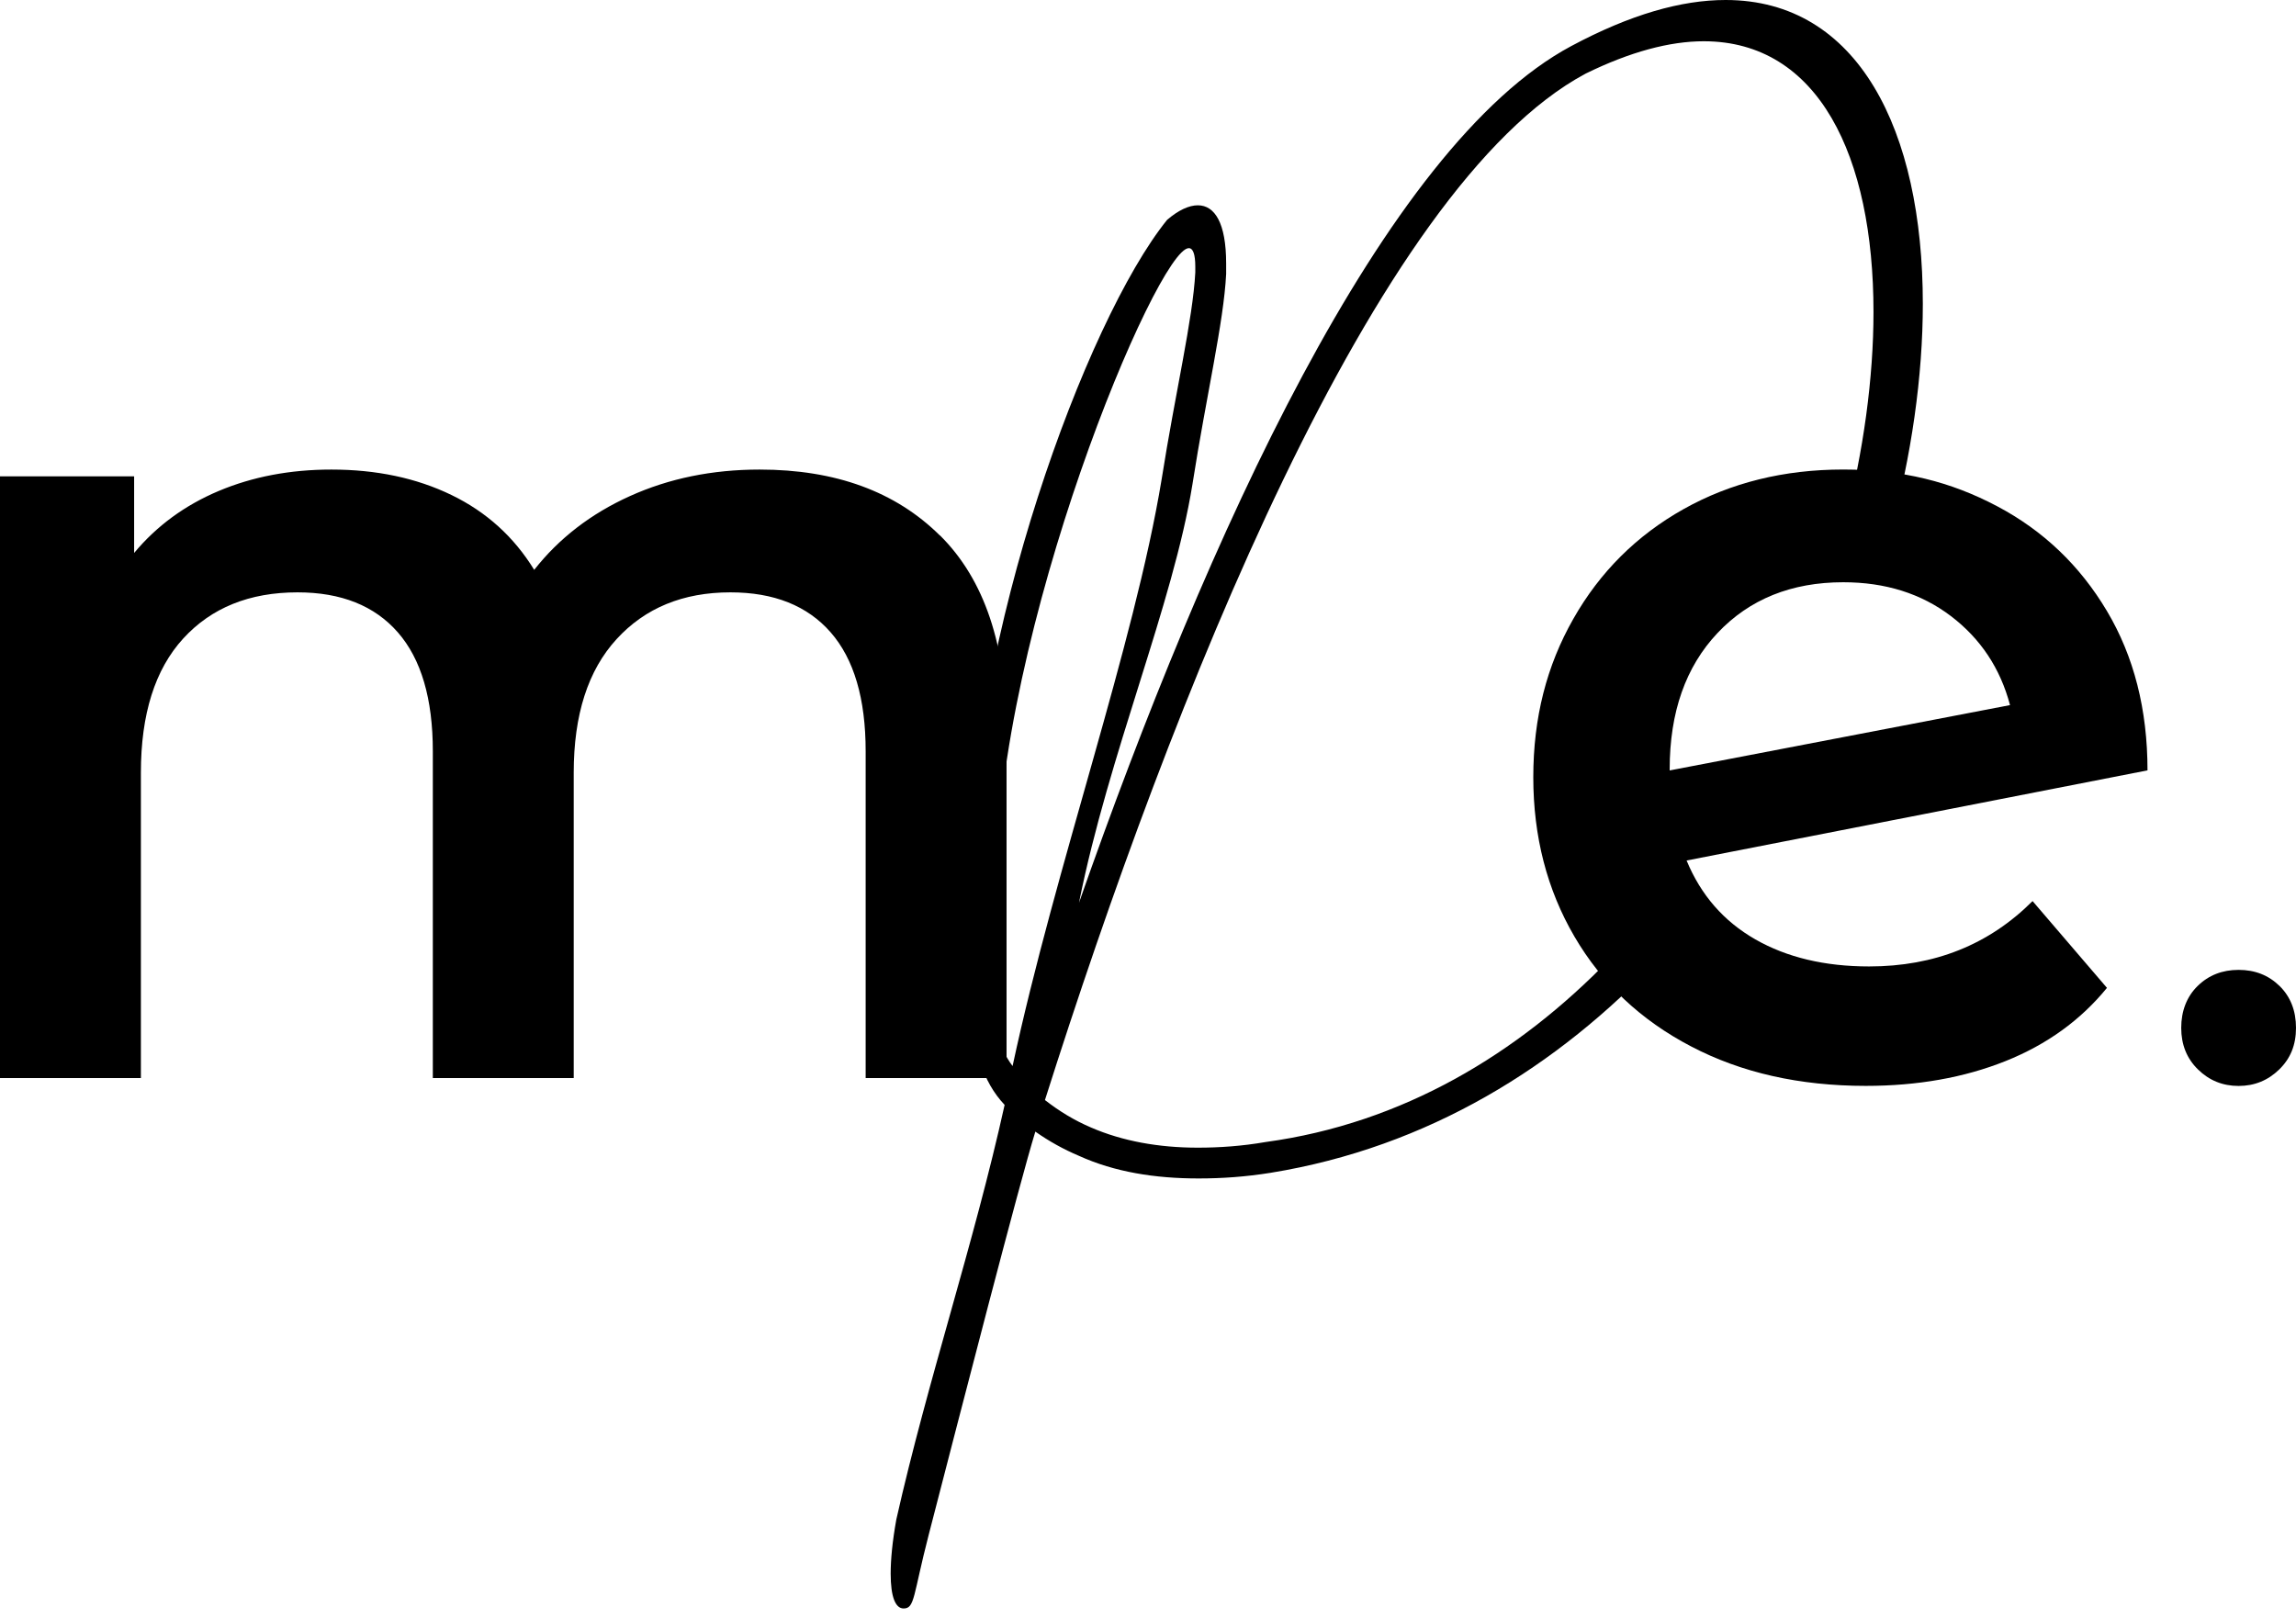 <svg xmlns="http://www.w3.org/2000/svg" width="105" height="74" viewBox="0 0 105 74" fill="none"><path d="M42.991 24.492C45.018 26.503 46.031 29.517 46.031 33.536V49.308H39.588V34.361C39.588 31.956 39.054 30.143 37.989 28.924C36.924 27.704 35.395 27.093 33.402 27.093C31.236 27.093 29.501 27.807 28.197 29.233C26.889 30.659 26.237 32.696 26.237 35.341V49.308H19.794V34.361C19.794 31.956 19.26 30.143 18.195 28.924C17.13 27.704 15.601 27.093 13.608 27.093C11.409 27.093 9.666 27.797 8.377 29.207C7.088 30.618 6.443 32.66 6.443 35.341V49.308H0V21.787H6.134V25.291C7.165 24.053 8.452 23.11 9.999 22.457C11.546 21.805 13.263 21.477 15.153 21.477C17.215 21.477 19.044 21.864 20.642 22.638C22.241 23.411 23.502 24.553 24.43 26.064C25.564 24.62 27.023 23.496 28.81 22.689C30.597 21.882 32.572 21.477 34.738 21.477C38.208 21.477 40.957 22.483 42.983 24.492H42.991Z" fill="black"></path><path d="M92.954 41.215L96.355 45.183C95.151 46.66 93.606 47.776 91.716 48.532C89.826 49.287 87.697 49.666 85.325 49.666C82.3 49.666 79.637 49.066 77.337 47.861C75.034 46.66 73.255 44.984 72.002 42.836C70.747 40.689 70.12 38.257 70.12 35.545C70.12 32.832 70.729 30.45 71.951 28.305C73.17 26.157 74.854 24.484 77.002 23.28C79.149 22.078 81.581 21.475 84.293 21.475C87.006 21.475 89.215 22.034 91.327 23.151C93.441 24.267 95.115 25.866 96.352 27.944C97.59 30.022 98.209 32.453 98.209 35.235L77.131 39.358C77.783 40.939 78.832 42.14 80.274 42.965C81.718 43.79 83.45 44.203 85.479 44.203C88.468 44.203 90.958 43.208 92.951 41.215H92.954ZM78.549 28.949C77.087 30.496 76.357 32.575 76.357 35.186V35.238L91.922 32.25C91.476 30.566 90.574 29.21 89.218 28.178C87.859 27.147 86.219 26.631 84.296 26.631C81.926 26.631 80.008 27.405 78.549 28.949Z" fill="black"></path><path d="M100.519 48.916C100.006 48.416 99.751 47.779 99.751 47.013C99.751 46.247 100.001 45.585 100.503 45.095C101.004 44.605 101.628 44.36 102.375 44.36C103.123 44.36 103.744 44.605 104.247 45.095C104.747 45.585 105 46.227 105 47.013C105 47.8 104.745 48.416 104.232 48.916C103.719 49.416 103.1 49.669 102.375 49.669C101.651 49.669 101.032 49.419 100.519 48.916Z" fill="black"></path><path d="M73.923 43.955C73.81 43.935 73.715 43.899 73.632 43.85C69.414 48.212 64.138 51.381 57.878 52.234C56.806 52.42 55.772 52.492 54.774 52.492C53 52.492 51.337 52.196 49.893 51.569C49.117 51.237 48.452 50.829 47.787 50.314C53.591 32.015 62.831 8.542 72.518 3.365C74.552 2.367 76.362 1.887 77.915 1.887C83.164 1.887 85.678 7.137 85.678 14.271C85.678 17.272 85.229 20.609 84.35 24.022H85.647C86.041 24.022 86.299 24.234 86.423 24.51C87.426 20.815 87.934 17.185 87.934 13.9C87.934 5.953 84.977 0 78.915 0C76.881 0 74.552 0.665 71.856 2.107C63.28 6.691 55.184 24.618 49.344 41.292C50.711 34.454 53.647 27.65 54.534 22.143C55.163 18.113 55.963 14.748 56.074 12.531V12.051C56.074 10.203 55.555 9.39 54.779 9.39C54.372 9.39 53.892 9.612 53.374 10.056C49.641 14.676 44.345 29.277 44.345 40.036C44.345 44.546 43.909 48.39 45.943 50.535C44.538 56.894 42.431 63.105 40.99 69.499C40.805 70.533 40.732 71.348 40.732 71.977C40.732 73.049 40.954 73.568 41.323 73.568C41.841 73.568 41.751 72.985 42.473 70.192C44.012 64.239 46.608 54.16 47.348 51.758C47.977 52.201 48.643 52.57 49.344 52.866C50.971 53.606 52.82 53.9 54.815 53.9C55.888 53.9 56.96 53.825 58.105 53.642C65.306 52.472 71.247 48.777 75.883 43.842C75.267 44.053 74.627 44.09 73.928 43.961L73.923 43.955ZM46.307 48.759C44.902 46.91 45.559 43.989 45.559 40.552C45.559 28.834 52.925 11.35 54.367 11.35C54.552 11.35 54.663 11.608 54.663 12.201V12.459C54.552 14.604 53.753 17.93 53.124 21.921C51.868 29.535 48.266 39.629 46.307 48.759Z" fill="black"></path></svg>